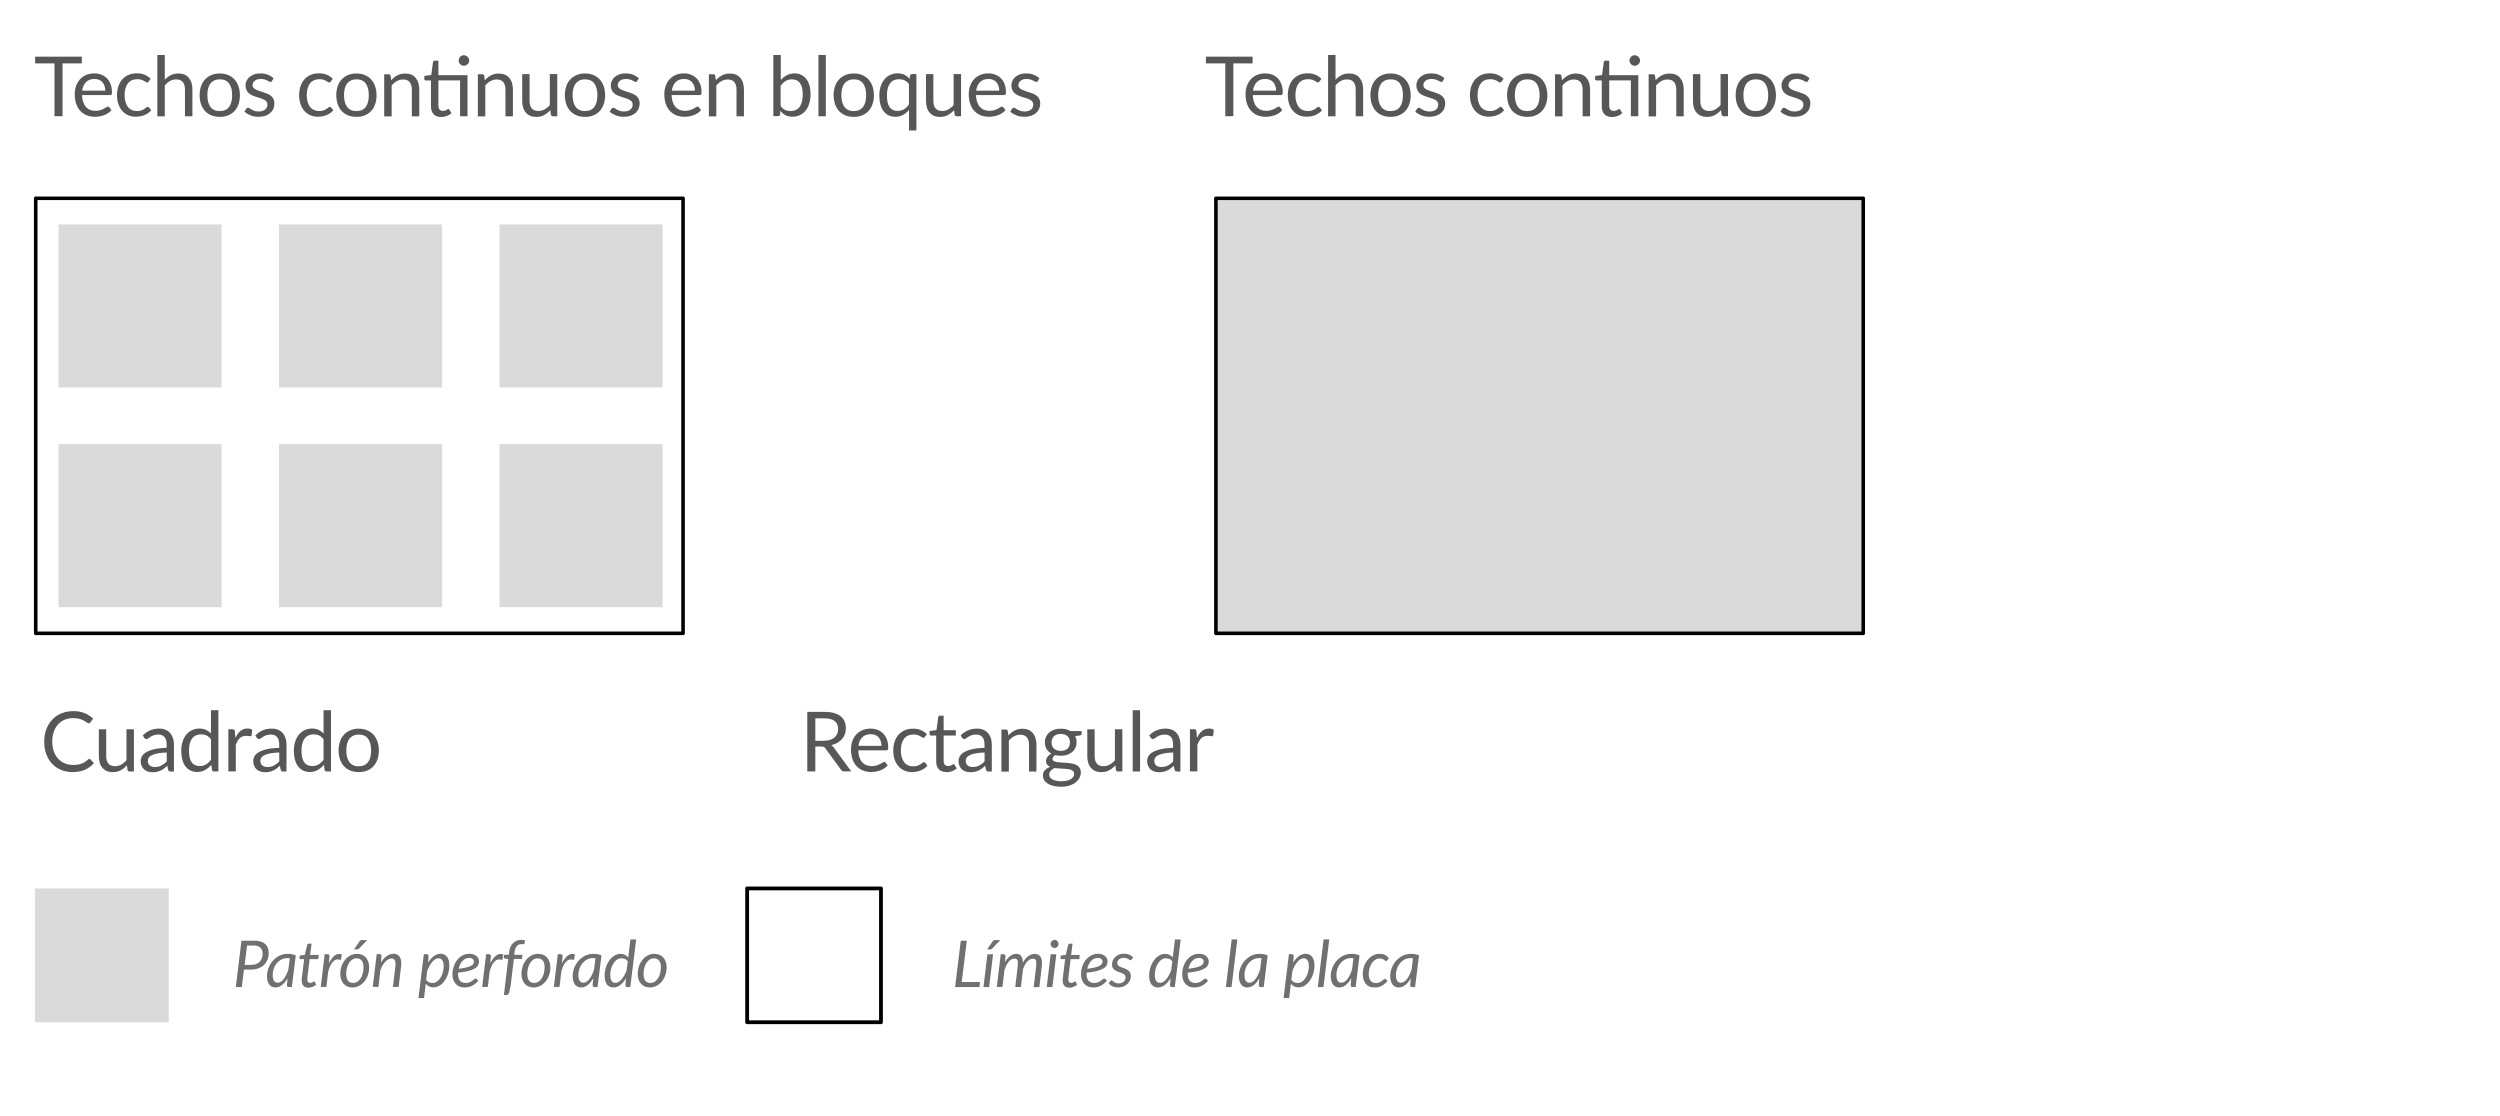 <svg xmlns="http://www.w3.org/2000/svg" xmlns:xlink="http://www.w3.org/1999/xlink" id="uuid-0e7ee21d-ddcb-4691-8a1c-a5400b591eeb" viewBox="0 0 335.88 150"><defs><style>      .cls-1 {        stroke: #d50b17;        stroke-miterlimit: 10;        stroke-width: 2px;      }      .cls-1, .cls-2, .cls-3, .cls-4 {        fill: none;      }      .cls-5 {        fill: #575756;      }      .cls-6, .cls-3, .cls-4 {        stroke: #000;        stroke-linecap: round;        stroke-linejoin: round;      }      .cls-6, .cls-7 {        fill: #dadada;      }      .cls-6, .cls-4 {        stroke-width: .48px;      }      .cls-3 {        stroke-width: .51px;      }      .cls-8 {        fill: #70706f;      }      .cls-9 {        clip-path: url(#clippath);      }    </style><clipPath id="clippath"><rect class="cls-2" x="-2011.08" y="582.51" width="2004.96" height="4157.58"></rect></clipPath></defs><g class="cls-9"><path class="cls-1" d="M-250.31,882.11h1355.83c21.6,0,39.11-17.51,39.11-39.11V-504.59c0-24.57-22.38-43.05-46.51-38.41L-257.7-254.49c-18.41,3.54-31.72,19.66-31.72,38.41V843c0,21.6,17.51,39.11,39.11,39.11Z"></path></g><g><path class="cls-8" d="M34.17,126.38c.33,0,.62.04.86.12s.44.19.6.33.28.32.35.52.12.43.12.68c0,.33-.05.63-.16.9-.11.27-.26.51-.47.71-.2.2-.46.35-.76.46s-.64.17-1.03.17h-.9l-.29,2.34h-.81l.76-6.22h1.73ZM33.77,129.63c.25,0,.46-.04.65-.11.19-.08.35-.18.47-.31.13-.13.22-.3.29-.48.07-.19.1-.39.1-.61,0-.17-.02-.32-.07-.45s-.12-.25-.22-.34c-.1-.09-.22-.17-.37-.22s-.33-.08-.53-.08h-.9l-.32,2.61h.9,0Z"></path><path class="cls-8" d="M38.62,131.45c-.1.19-.22.35-.34.5s-.25.28-.38.38c-.13.11-.28.19-.43.25s-.3.09-.46.09c-.17,0-.33-.03-.47-.1s-.26-.17-.36-.3-.18-.29-.23-.49c-.06-.19-.08-.41-.08-.66s.03-.51.1-.76.16-.48.28-.7.26-.42.43-.61c.17-.18.36-.34.56-.48s.43-.24.67-.31c.24-.07.49-.11.75-.11.19,0,.37.02.55.05s.35.08.53.16l-.53,4.26h-.4c-.1,0-.17-.03-.21-.08s-.05-.12-.05-.19l.08-.89h0ZM38.92,128.75c-.06,0-.13-.02-.19-.03h-.18c-.17,0-.34.03-.5.08-.16.06-.31.14-.46.24-.14.1-.27.22-.39.36s-.22.29-.3.46c-.08.17-.15.35-.19.54-.05.19-.07.38-.07.58,0,.7.22,1.05.67,1.05.14,0,.28-.04.42-.13.14-.09.27-.21.39-.37s.24-.34.34-.56.2-.45.28-.71l.19-1.51h0Z"></path><path class="cls-8" d="M40.53,131.78v-.19c0-.05,0-.12.02-.2,0-.08.02-.19.04-.33l.27-2.2h-.49s-.07,0-.1-.04c-.02-.03-.03-.07-.03-.13l.03-.31.68-.09.33-1.36s.04-.08.07-.11.07-.04.11-.04h.4l-.19,1.52h1.16l-.07.56h-1.16l-.26,2.16c0,.12-.03.21-.03.29,0,.07-.02.13-.02.17v.13c0,.15.03.26.1.33s.16.11.28.11c.08,0,.15,0,.2-.03.06-.02.11-.05.15-.07.04-.03.08-.05.11-.07s.05-.03.07-.03c.03,0,.05,0,.06.02,0,0,.03.03.04.06l.17.37c-.14.12-.3.22-.48.29-.18.07-.36.11-.54.11-.28,0-.5-.08-.66-.23s-.24-.38-.25-.67v-.02Z"></path><path class="cls-8" d="M44.19,129.43c.12-.25.24-.46.38-.64.13-.18.28-.32.42-.43.15-.1.3-.17.46-.19s.32,0,.48.07l-.14.74c-.38-.15-.71-.1-1,.17-.29.26-.52.73-.7,1.41l-.24,2.04h-.76l.53-4.4h.38c.18,0,.26.09.26.26l-.07.97h0Z"></path><path class="cls-8" d="M47.36,132.67c-.24,0-.46-.04-.66-.12s-.37-.2-.52-.36-.26-.35-.34-.57c-.08-.23-.12-.48-.12-.77,0-.37.06-.72.17-1.05s.28-.61.48-.86.44-.44.71-.58.57-.21.88-.21c.24,0,.46.04.66.12s.37.2.52.36c.14.16.26.35.34.57.08.23.12.48.12.77,0,.37-.06.72-.17,1.04s-.27.61-.48.86-.44.44-.71.58c-.28.14-.57.22-.89.22h0ZM47.44,132.06c.21,0,.4-.06.58-.17.17-.12.32-.27.44-.46s.22-.41.28-.67.1-.52.1-.79c0-.41-.08-.71-.24-.91s-.39-.31-.69-.31c-.21,0-.41.06-.58.17-.17.11-.32.27-.44.46s-.22.41-.28.66-.1.52-.1.79c0,.41.08.71.24.92.16.21.39.31.7.31h-.01ZM49.32,126.31l-1.06,1.12s-.08.07-.12.09c-.04.02-.08.03-.14.03h-.43l.71-1.05c.04-.07.09-.12.14-.15s.12-.05.2-.05h.7Z"></path><path class="cls-8" d="M51.18,129.32c.23-.39.5-.68.79-.88.3-.2.6-.3.91-.3.19,0,.35.04.49.11.14.07.25.18.34.32.09.14.15.32.18.52.03.21.03.44,0,.71l-.33,2.8h-.77l.33-2.8c.04-.35.02-.6-.07-.77s-.24-.25-.46-.25c-.14,0-.28.04-.42.11s-.28.18-.41.32c-.13.14-.26.31-.37.5-.11.2-.21.41-.29.65l-.25,2.23h-.77l.53-4.4h.38c.17,0,.26.09.26.26l-.07.86h0Z"></path><path class="cls-8" d="M57.48,129.4c.11-.19.23-.36.36-.52s.27-.29.41-.4.29-.19.45-.25c.15-.06.31-.09.48-.09.38,0,.67.14.88.41.21.27.31.67.31,1.19,0,.24-.02.48-.07.71-.05.24-.12.46-.21.68-.09.22-.2.42-.33.6-.13.19-.27.35-.43.49s-.33.25-.51.32-.38.12-.58.12c-.22,0-.41-.04-.59-.13-.18-.09-.33-.21-.45-.36l-.23,1.92h-.75l.72-5.89h.38c.17,0,.26.09.26.26l-.07.94h-.03ZM57.24,131.64c.11.15.24.26.4.33.15.06.31.1.47.1.15,0,.29-.03.43-.1.13-.06.25-.15.36-.26s.21-.24.3-.38c.09-.15.16-.3.22-.47s.1-.34.14-.52c.03-.18.05-.35.05-.53,0-.34-.06-.61-.19-.79-.12-.18-.3-.27-.53-.27-.14,0-.28.04-.42.13-.14.09-.28.21-.41.36s-.25.34-.37.55c-.11.21-.21.44-.3.69l-.14,1.15h-.01Z"></path><path class="cls-8" d="M64.25,131.8c-.15.15-.29.28-.43.39s-.29.2-.43.27c-.15.07-.3.12-.46.16-.16.03-.33.05-.52.05-.25,0-.48-.04-.68-.13-.2-.08-.37-.2-.51-.36s-.25-.34-.32-.56c-.08-.22-.11-.47-.11-.74,0-.23.02-.45.07-.68.05-.22.12-.44.21-.64s.2-.39.33-.56.28-.32.45-.45c.17-.13.36-.23.56-.3s.42-.11.66-.11.42.03.58.1c.16.06.3.14.4.24s.18.21.23.33.08.23.08.34c0,.19-.04.37-.12.53s-.22.31-.43.43-.5.24-.86.34c-.36.1-.83.17-1.41.23v.18c0,.39.08.68.25.89s.43.31.77.31c.14,0,.26,0,.37-.04s.21-.06.29-.11.16-.09.23-.14.12-.1.18-.14c.05-.04.1-.08.15-.11s.09-.04.14-.04.1.02.15.07l.19.24h-.01ZM63.03,128.7c-.18,0-.35.04-.5.11-.15.08-.29.18-.41.31s-.22.29-.3.46c-.08.18-.15.37-.2.58.45-.06.8-.12,1.07-.19s.48-.15.62-.23.24-.17.29-.27.07-.2.07-.3c0-.05,0-.11-.03-.16-.02-.06-.06-.11-.11-.15-.05-.05-.12-.08-.2-.12s-.18-.05-.3-.05h0Z"></path><path class="cls-8" d="M65.88,129.43c.12-.25.24-.46.38-.64.13-.18.28-.32.42-.43.15-.1.3-.17.46-.19.16-.02.32,0,.48.07l-.14.74c-.38-.15-.71-.1-1,.17-.29.26-.52.73-.7,1.41l-.24,2.04h-.76l.53-4.4h.38c.18,0,.26.09.26.26l-.07.97h0Z"></path><path class="cls-8" d="M69.04,128.85l-.44,3.61-.2.9c-.03.1-.08.18-.14.24-.06.06-.15.08-.26.08h-.3l.58-4.83-.43-.06c-.05,0-.09-.04-.12-.07-.03-.03-.04-.07-.04-.13l.04-.31h.63l.05-.43c.03-.25.09-.48.19-.67.09-.2.21-.36.36-.5.14-.13.31-.24.49-.31s.38-.1.6-.1c.18,0,.34.03.49.09l-.07.4c-.01.06-.05.09-.12.09h-.25c-.12,0-.24.02-.35.05s-.2.09-.28.18-.15.19-.21.32-.1.29-.12.48l-.05.4h1.1l-.07.56h-1.08Z"></path><path class="cls-8" d="M71.7,132.67c-.24,0-.46-.04-.66-.12-.2-.08-.37-.2-.52-.36s-.26-.35-.34-.57c-.08-.23-.12-.48-.12-.77,0-.37.06-.72.17-1.05s.28-.61.48-.86.44-.44.71-.58.57-.21.88-.21c.24,0,.46.04.66.12s.37.2.52.36c.14.16.26.35.34.57.08.23.12.48.12.77,0,.37-.06.72-.17,1.04s-.27.61-.48.86-.44.44-.71.58c-.28.14-.57.22-.89.22h.01ZM71.77,132.06c.21,0,.4-.06.58-.17.17-.12.32-.27.44-.46s.22-.41.28-.67.1-.52.1-.79c0-.41-.08-.71-.24-.91-.16-.2-.39-.31-.69-.31-.21,0-.41.06-.58.17s-.32.27-.44.46-.22.41-.28.66-.1.52-.1.79c0,.41.08.71.24.92.16.21.39.31.7.31h0Z"></path><path class="cls-8" d="M75.51,129.43c.12-.25.24-.46.38-.64.13-.18.28-.32.42-.43.15-.1.3-.17.46-.19.16-.02.32,0,.48.07l-.14.74c-.38-.15-.71-.1-1,.17-.29.26-.52.73-.7,1.41l-.24,2.04h-.76l.53-4.4h.38c.18,0,.26.09.26.26l-.07.97h0Z"></path><path class="cls-8" d="M79.69,131.45c-.1.19-.22.35-.34.5s-.25.28-.38.38c-.13.11-.28.19-.43.25s-.3.09-.46.09c-.17,0-.33-.03-.47-.1s-.26-.17-.36-.3-.18-.29-.23-.49c-.06-.19-.08-.41-.08-.66s.03-.51.1-.76.16-.48.28-.7c.12-.22.26-.42.43-.61.17-.18.36-.34.56-.48s.43-.24.67-.31c.24-.07.49-.11.75-.11.19,0,.37.02.55.05s.35.08.53.16l-.53,4.26h-.4c-.1,0-.17-.03-.21-.08s-.05-.12-.05-.19l.08-.89h0ZM79.99,128.75c-.06,0-.13-.02-.19-.03h-.18c-.17,0-.34.03-.5.08-.16.06-.31.14-.46.24-.14.1-.27.22-.39.36s-.22.29-.3.46c-.08.17-.15.35-.19.54-.05.19-.07.38-.07.58,0,.7.22,1.05.67,1.05.14,0,.28-.04.42-.13.14-.09.27-.21.39-.37s.24-.34.34-.56.2-.45.28-.71l.19-1.51h0Z"></path><path class="cls-8" d="M85.47,126.21l-.79,6.4h-.4c-.1,0-.17-.03-.2-.08s-.05-.12-.05-.19l.08-.93c-.11.19-.23.36-.36.52-.13.15-.27.29-.41.4-.14.11-.29.19-.45.25-.15.06-.31.09-.47.09-.38,0-.67-.14-.88-.41s-.31-.67-.31-1.19c0-.24.02-.47.07-.71s.12-.46.21-.68c.09-.22.2-.42.33-.61.13-.19.27-.35.43-.48.16-.14.33-.24.51-.32s.38-.12.58-.12c.22,0,.41.04.59.13.18.09.33.21.45.36l.3-2.42h.77ZM84.35,129.17c-.11-.16-.24-.27-.4-.33s-.31-.09-.47-.09c-.23,0-.43.07-.62.2-.18.14-.34.31-.47.53-.13.22-.23.46-.3.72-.07.27-.1.53-.1.79,0,.34.06.61.18.79s.3.27.53.27c.14,0,.28-.04.42-.13.14-.09.28-.21.41-.36.13-.15.25-.34.37-.55.11-.21.21-.44.3-.69l.14-1.14h.01Z"></path><path class="cls-8" d="M87.32,132.67c-.24,0-.46-.04-.66-.12-.2-.08-.37-.2-.52-.36s-.26-.35-.34-.57c-.08-.23-.12-.48-.12-.77,0-.37.06-.72.17-1.05s.28-.61.48-.86.44-.44.71-.58.57-.21.88-.21c.24,0,.46.04.66.12s.37.2.52.36c.14.16.26.35.34.57.08.23.12.48.12.77,0,.37-.06.72-.17,1.04s-.27.61-.48.86-.44.44-.71.58c-.28.14-.57.22-.89.22h.01ZM87.39,132.06c.21,0,.4-.06.58-.17.17-.12.32-.27.44-.46s.22-.41.28-.67.1-.52.1-.79c0-.41-.08-.71-.24-.91-.16-.2-.39-.31-.69-.31-.21,0-.41.06-.58.17s-.32.27-.44.46-.22.41-.28.66-.1.52-.1.79c0,.41.08.71.24.92.16.21.39.31.7.31h0Z"></path></g><g><path class="cls-8" d="M131.67,131.92l-.08.69h-3.27l.76-6.22h.81l-.68,5.54h2.46Z"></path><path class="cls-8" d="M133.42,128.21l-.53,4.4h-.76l.53-4.4h.76ZM134.38,126.31l-1.06,1.12s-.08.07-.12.09-.08.03-.14.03h-.43l.71-1.05c.04-.07.09-.12.14-.15s.12-.05.2-.05h.7,0Z"></path><path class="cls-8" d="M133.92,132.61l.53-4.4h.38c.18,0,.26.09.26.26l-.06.78c.22-.36.46-.64.71-.82.26-.19.53-.28.81-.28.3,0,.52.1.66.31s.21.5.21.88c.22-.4.46-.7.74-.89.27-.19.56-.29.87-.29.38,0,.64.15.8.43.16.29.2.7.14,1.23l-.33,2.8h-.76l.33-2.8c.04-.34.03-.6-.03-.77s-.2-.25-.42-.25c-.12,0-.25.03-.37.09s-.24.15-.36.27c-.12.12-.22.27-.32.45s-.19.38-.27.61h0l-.28,2.39h-.76l.33-2.8c.04-.34.04-.6-.02-.77s-.19-.25-.41-.25c-.14,0-.27.04-.4.1-.13.07-.25.17-.36.3s-.22.29-.32.48-.19.4-.27.64l-.27,2.29h-.76Z"></path><path class="cls-8" d="M141.92,128.21l-.53,4.4h-.76l.53-4.4h.76ZM142.22,126.83c0,.08-.02.15-.05.21-.03.07-.07.12-.12.17-.05.05-.11.09-.17.12-.07.03-.13.04-.2.04s-.13-.01-.2-.04c-.06-.03-.12-.07-.17-.12s-.09-.11-.12-.17-.04-.14-.04-.21,0-.15.04-.21c.03-.07.07-.13.12-.18.05-.05.11-.09.17-.12.06-.03.13-.05.2-.05s.14.01.2.04c.07.03.12.07.17.12s.09.11.12.18.05.14.05.22Z"></path><path class="cls-8" d="M142.77,131.78v-.19c0-.05,0-.12.02-.2,0-.08.02-.19.04-.33l.27-2.2h-.49s-.07,0-.1-.04c-.02-.03-.03-.07-.03-.13l.03-.31.68-.09.33-1.36s.04-.08.07-.11c.03-.03.07-.04.11-.04h.4l-.19,1.52h1.16l-.07.56h-1.16l-.26,2.16c0,.12-.03.21-.03.29,0,.07-.02.13-.02.17v.13c0,.15.03.26.1.33s.16.11.28.11c.08,0,.15,0,.2-.03.06-.02.11-.05.15-.07.04-.03.08-.05.11-.07s.05-.03.07-.03c.03,0,.05,0,.06.02,0,0,.03.03.04.06l.17.37c-.14.12-.3.22-.48.29-.18.07-.36.11-.54.11-.28,0-.5-.08-.66-.23s-.24-.38-.25-.67v-.02Z"></path><path class="cls-8" d="M148.7,131.8c-.15.15-.29.28-.43.39s-.29.2-.43.27c-.15.07-.3.12-.46.16-.16.03-.33.05-.52.05-.25,0-.48-.04-.68-.13-.2-.08-.37-.2-.51-.36s-.25-.34-.32-.56c-.08-.22-.11-.47-.11-.74,0-.23.02-.45.07-.68.05-.22.12-.44.21-.64.09-.2.2-.39.33-.56s.28-.32.45-.45c.17-.13.36-.23.56-.3s.42-.11.66-.11.42.03.58.1c.16.06.3.14.4.24.1.1.18.21.23.33s.08.23.08.34c0,.19-.04.37-.12.53s-.22.31-.43.43-.5.24-.86.34c-.36.1-.83.17-1.41.23v.18c0,.39.08.68.25.89s.43.31.77.31c.14,0,.26,0,.37-.04s.21-.06.29-.11.16-.09.23-.14.12-.1.18-.14c.05-.04.1-.08.15-.11s.09-.04.14-.04.1.02.15.07l.19.24h0ZM147.48,128.7c-.18,0-.35.04-.5.11-.15.08-.29.18-.41.31-.12.13-.22.29-.3.46-.08.18-.15.37-.2.58.45-.06.8-.12,1.07-.19s.48-.15.62-.23.24-.17.29-.27c.05-.1.07-.2.07-.3,0-.05,0-.11-.03-.16-.02-.06-.06-.11-.11-.15-.05-.05-.12-.08-.2-.12s-.18-.05-.3-.05h0Z"></path><path class="cls-8" d="M152.06,128.91s-.05.06-.07.08-.05.02-.09.02-.08-.02-.13-.05-.11-.07-.17-.11c-.07-.04-.15-.08-.25-.11s-.22-.05-.36-.05c-.13,0-.25.02-.36.05s-.2.09-.28.15-.14.14-.18.22-.06.18-.06.27c0,.14.04.24.13.33.09.08.2.15.34.21.14.06.28.12.44.17.16.06.3.12.44.21.14.08.25.19.34.32s.13.3.13.51-.04.4-.12.58c-.08.19-.19.35-.34.49s-.33.25-.54.34c-.21.08-.45.13-.71.13-.28,0-.53-.05-.74-.15-.22-.1-.39-.23-.53-.38l.19-.3s.05-.07.08-.09c.03-.02.07-.03.12-.03s.09.02.14.06.1.09.17.14.16.1.26.14.24.06.4.06c.14,0,.27-.02.38-.07.11-.04.21-.1.29-.17.08-.07.14-.16.18-.25s.06-.2.06-.31c0-.15-.04-.27-.13-.35-.09-.09-.2-.16-.34-.22s-.28-.11-.44-.16-.3-.12-.44-.2-.25-.18-.34-.31-.13-.3-.13-.51c0-.19.04-.36.11-.54.07-.17.18-.33.32-.46.14-.13.31-.24.51-.32s.42-.12.67-.12.5.04.7.13.37.21.52.36l-.2.28h.03Z"></path><path class="cls-8" d="M158.63,126.21l-.79,6.4h-.4c-.1,0-.17-.03-.2-.08s-.05-.12-.05-.19l.08-.93c-.11.19-.23.36-.36.52-.13.15-.27.29-.41.4s-.29.19-.45.25c-.15.06-.31.09-.47.09-.38,0-.67-.14-.88-.41s-.31-.67-.31-1.19c0-.24.02-.47.07-.71s.12-.46.21-.68c.09-.22.2-.42.33-.61s.27-.35.43-.48c.16-.14.33-.24.51-.32s.38-.12.58-.12c.22,0,.41.04.59.13.18.09.33.21.45.36l.3-2.42h.77ZM157.51,129.17c-.11-.16-.24-.27-.4-.33-.16-.06-.31-.09-.47-.09-.23,0-.43.07-.62.2-.18.14-.34.31-.47.53s-.23.46-.3.72c-.07.27-.1.53-.1.79,0,.34.06.61.18.79s.3.27.53.27c.14,0,.28-.04.42-.13.14-.09.28-.21.41-.36s.25-.34.37-.55c.11-.21.21-.44.3-.69l.14-1.14h.01Z"></path><path class="cls-8" d="M162.29,131.8c-.15.15-.29.28-.43.39s-.29.2-.43.27c-.15.07-.3.12-.46.16-.16.03-.33.05-.52.05-.25,0-.48-.04-.68-.13-.2-.08-.37-.2-.51-.36s-.25-.34-.32-.56c-.08-.22-.11-.47-.11-.74,0-.23.02-.45.07-.68.05-.22.12-.44.21-.64.09-.2.2-.39.33-.56s.28-.32.45-.45c.17-.13.36-.23.56-.3s.42-.11.66-.11.42.03.58.1c.16.06.3.14.4.24.1.1.18.21.23.33s.08.23.08.34c0,.19-.04.37-.12.53s-.22.31-.43.43-.5.24-.86.34c-.36.1-.83.17-1.41.23v.18c0,.39.08.68.25.89s.43.31.77.31c.14,0,.26,0,.37-.04s.21-.06.29-.11.16-.09.23-.14.12-.1.18-.14c.05-.04.1-.08.15-.11s.09-.04.14-.04.1.02.15.07l.19.24h0ZM161.07,128.7c-.18,0-.35.04-.5.11-.15.08-.29.18-.41.31-.12.13-.22.29-.3.46-.08.18-.15.37-.2.58.45-.06.8-.12,1.07-.19s.48-.15.62-.23.24-.17.29-.27c.05-.1.07-.2.07-.3,0-.05,0-.11-.03-.16-.02-.06-.06-.11-.11-.15-.05-.05-.12-.08-.2-.12s-.18-.05-.3-.05h0Z"></path><path class="cls-8" d="M164.7,132.61l.78-6.4h.76l-.78,6.4h-.76Z"></path><path class="cls-8" d="M169.19,131.45c-.1.19-.22.35-.34.5s-.25.28-.38.38c-.13.11-.28.19-.43.25s-.3.09-.46.09c-.17,0-.33-.03-.47-.1s-.26-.17-.36-.3-.18-.29-.23-.49c-.06-.19-.08-.41-.08-.66s.03-.51.1-.76.16-.48.28-.7.26-.42.43-.61c.17-.18.36-.34.56-.48s.43-.24.67-.31c.24-.07.49-.11.75-.11.19,0,.37.02.55.05.18.03.35.08.53.16l-.53,4.26h-.4c-.1,0-.17-.03-.21-.08-.04-.05-.05-.12-.05-.19l.08-.89h0ZM169.48,128.75c-.06,0-.13-.02-.19-.03h-.18c-.17,0-.34.03-.5.08-.16.06-.31.14-.46.24-.14.1-.27.22-.39.36s-.22.29-.3.46c-.08.17-.15.35-.19.54-.05.19-.07.38-.07.58,0,.7.22,1.05.67,1.05.14,0,.28-.04.42-.13.14-.09.27-.21.39-.37s.24-.34.34-.56c.1-.22.2-.45.28-.71l.19-1.51h0Z"></path><path class="cls-8" d="M173.71,129.4c.11-.19.23-.36.36-.52s.27-.29.41-.4.29-.19.45-.25c.15-.06.31-.09.48-.09.38,0,.67.14.88.41s.31.67.31,1.19c0,.24-.02.48-.07.71-.05.24-.12.46-.21.68-.09.22-.2.42-.33.6-.13.19-.27.35-.43.49-.16.14-.33.25-.51.32s-.38.12-.58.12c-.22,0-.41-.04-.59-.13-.18-.09-.33-.21-.45-.36l-.23,1.92h-.75l.72-5.89h.38c.17,0,.26.09.26.26l-.07.94h-.03ZM173.48,131.64c.11.15.24.26.4.33.15.06.31.1.47.1.15,0,.29-.03.43-.1.13-.06.25-.15.36-.26s.21-.24.3-.38c.09-.15.16-.3.22-.47s.1-.34.14-.52c.03-.18.05-.35.05-.53,0-.34-.06-.61-.19-.79-.12-.18-.3-.27-.53-.27-.14,0-.28.04-.42.13-.14.09-.28.21-.41.36s-.25.34-.37.55c-.11.21-.21.44-.3.69l-.14,1.15h0Z"></path><path class="cls-8" d="M177.05,132.61l.78-6.4h.76l-.78,6.4h-.76Z"></path><path class="cls-8" d="M181.54,131.45c-.1.19-.22.35-.34.5s-.25.28-.38.38c-.13.11-.28.19-.43.25s-.3.09-.46.09c-.17,0-.33-.03-.47-.1s-.26-.17-.36-.3-.18-.29-.23-.49c-.06-.19-.08-.41-.08-.66s.03-.51.1-.76.16-.48.28-.7.26-.42.43-.61c.17-.18.36-.34.56-.48s.43-.24.67-.31c.24-.07.49-.11.75-.11.19,0,.37.02.55.05.18.03.35.08.53.16l-.53,4.26h-.4c-.1,0-.17-.03-.21-.08-.04-.05-.05-.12-.05-.19l.08-.89h0ZM181.83,128.75c-.06,0-.13-.02-.19-.03h-.18c-.17,0-.34.03-.5.08-.16.06-.31.14-.46.24-.14.1-.27.22-.39.36s-.22.29-.3.46c-.08.17-.15.35-.19.54-.05.19-.07.38-.07.58,0,.7.22,1.05.67,1.05.14,0,.28-.04.42-.13.14-.09.27-.21.39-.37s.24-.34.34-.56c.1-.22.2-.45.28-.71l.19-1.51h0Z"></path><path class="cls-8" d="M185.96,132.23c-.14.11-.27.2-.41.26-.14.07-.28.11-.42.14-.15.03-.3.04-.47.04-.25,0-.48-.04-.68-.13-.2-.09-.36-.21-.49-.37-.13-.16-.23-.35-.3-.57s-.1-.47-.1-.73c0-.36.06-.7.17-1.02.11-.33.27-.62.47-.87s.44-.45.71-.6c.28-.15.58-.23.91-.23.29,0,.54.05.73.15.2.1.37.25.52.45l-.24.29s-.04.04-.07.06-.05.02-.08.02c-.04,0-.08-.02-.12-.05s-.09-.08-.15-.12-.14-.09-.24-.12-.21-.05-.36-.05c-.2,0-.39.05-.56.16-.18.11-.33.26-.46.45s-.24.41-.31.67c-.08.26-.12.53-.12.83,0,.18.02.34.06.49.04.15.1.27.18.37.08.1.18.18.3.24.12.06.25.08.41.08.19,0,.36-.03.49-.09s.24-.12.33-.19.17-.13.23-.19.12-.09.18-.09c.05,0,.1.02.15.07l.19.23c-.15.17-.29.3-.43.41h-.02Z"></path><path class="cls-8" d="M189.53,131.45c-.1.19-.22.35-.34.5s-.25.28-.38.38c-.13.11-.28.19-.43.25s-.3.09-.46.09c-.17,0-.33-.03-.47-.1s-.26-.17-.36-.3-.18-.29-.23-.49c-.06-.19-.08-.41-.08-.66s.03-.51.1-.76.16-.48.28-.7.26-.42.43-.61c.17-.18.36-.34.56-.48s.43-.24.67-.31c.24-.07.49-.11.75-.11.19,0,.37.02.55.05.18.03.35.08.53.16l-.53,4.26h-.4c-.1,0-.17-.03-.21-.08-.04-.05-.05-.12-.05-.19l.08-.89h0ZM189.83,128.75c-.06,0-.13-.02-.19-.03h-.18c-.17,0-.34.03-.5.08-.16.06-.31.14-.46.24-.14.1-.27.22-.39.36s-.22.29-.3.46c-.08.17-.15.35-.19.54-.05.19-.07.38-.07.58,0,.7.22,1.05.67,1.05.14,0,.28-.04.42-.13.14-.09.27-.21.39-.37s.24-.34.34-.56c.1-.22.2-.45.28-.71l.19-1.51h0Z"></path></g><rect class="cls-7" x="4.7" y="119.36" width="17.98" height="17.98"></rect><rect class="cls-3" x="100.38" y="119.36" width="17.98" height="17.98"></rect><polyline class="cls-4" points="89.44 85.09 91.77 85.09 4.8 85.09 4.8 26.64 91.77 26.64 91.77 85.09"></polyline><rect class="cls-7" x="67.11" y="30.15" width="21.91" height="21.91"></rect><rect class="cls-7" x="67.11" y="59.67" width="21.91" height="21.91"></rect><rect class="cls-7" x="37.49" y="30.15" width="21.91" height="21.91"></rect><rect class="cls-7" x="37.49" y="59.67" width="21.91" height="21.91"></rect><rect class="cls-7" x="7.86" y="30.15" width="21.91" height="21.91"></rect><rect class="cls-7" x="7.86" y="59.67" width="21.91" height="21.91"></rect><polyline class="cls-6" points="247.99 85.09 250.33 85.09 163.36 85.09 163.36 26.64 250.33 26.64 250.33 85.09"></polyline><path class="cls-5" d="M10.99,8.52h-2.59v7.09h-1.08v-7.09h-2.6v-.91h6.27v.91ZM14.95,14.82c-.12.15-.27.28-.44.39-.17.11-.35.2-.55.27-.2.07-.4.12-.61.16s-.42.05-.62.05c-.39,0-.75-.07-1.08-.2s-.61-.33-.85-.58c-.24-.25-.43-.57-.56-.95s-.2-.81-.2-1.3c0-.39.06-.76.18-1.11.12-.34.3-.64.52-.89.23-.25.5-.45.83-.59s.7-.21,1.11-.21c.34,0,.65.06.94.17s.54.28.75.49.38.48.49.79c.12.31.18.67.18,1.07,0,.16-.02.26-.05.31s-.1.08-.19.08h-3.78c.01.36.06.67.15.93.09.26.21.48.37.66s.34.31.56.4c.22.09.46.13.73.13.25,0,.46-.03.64-.09s.34-.12.47-.19.24-.13.33-.19c.09-.06.16-.09.23-.09.08,0,.15.03.19.09l.28.36-.02.04ZM14.14,12.17c0-.23-.03-.44-.1-.63-.07-.19-.16-.36-.28-.5s-.28-.25-.46-.32c-.18-.08-.38-.11-.61-.11-.48,0-.85.14-1.13.42s-.45.66-.52,1.15h3.1ZM19.97,10.96s-.06.07-.09.09-.07.03-.12.03c-.06,0-.12-.02-.18-.07-.07-.05-.15-.1-.25-.15-.1-.06-.22-.11-.36-.15-.14-.05-.32-.07-.53-.07-.28,0-.52.05-.74.15-.21.1-.39.24-.53.43-.14.19-.25.41-.32.68-.07.26-.11.56-.11.89s.04.65.12.91c.08.27.19.49.33.67s.32.32.52.41.43.14.68.14.44-.03.6-.09.29-.12.39-.19c.1-.07.19-.13.26-.19.07-.06.14-.09.2-.09.08,0,.15.03.19.09l.28.36c-.12.15-.26.28-.42.39-.16.11-.32.2-.51.27-.18.07-.37.13-.57.16-.2.03-.4.05-.6.05-.35,0-.68-.07-.99-.2-.3-.13-.57-.32-.79-.57-.22-.25-.4-.55-.52-.91-.13-.36-.19-.77-.19-1.23,0-.42.06-.81.18-1.17s.29-.67.51-.92c.23-.26.5-.46.83-.61s.71-.22,1.14-.22c.4,0,.75.06,1.05.19.3.13.57.31.81.54l-.26.36v.02ZM22.14,10.71c.24-.26.51-.46.8-.61.29-.15.63-.23,1.02-.23.31,0,.58.05.82.15.24.1.43.25.59.44s.28.41.36.68c.08.26.12.56.12.88v3.6h-1v-3.6c0-.43-.1-.76-.29-1-.2-.24-.49-.35-.89-.35-.29,0-.57.07-.82.21-.26.14-.49.33-.71.58v4.17h-1V7.39h1s0,3.32,0,3.32ZM29.53,9.87c.41,0,.79.07,1.12.21s.61.33.85.59c.23.25.41.56.54.92.12.36.19.76.19,1.2s-.06.85-.19,1.21c-.12.36-.3.66-.54.92-.23.25-.52.45-.85.58-.33.14-.7.2-1.12.2s-.79-.07-1.13-.2c-.33-.14-.62-.33-.85-.58s-.41-.56-.54-.92c-.12-.36-.19-.76-.19-1.21s.06-.84.19-1.2c.12-.36.3-.67.54-.92.23-.25.52-.45.85-.59s.71-.21,1.13-.21ZM29.53,14.92c.56,0,.98-.19,1.25-.56.28-.37.41-.9.41-1.57s-.14-1.2-.41-1.57c-.28-.38-.69-.56-1.25-.56-.28,0-.53.05-.74.15-.21.1-.39.24-.52.42-.14.18-.24.41-.31.67-.07.27-.1.57-.1.9,0,.67.14,1.19.42,1.57.28.37.7.56,1.26.56h-.01ZM36.55,10.89c-.04.08-.11.12-.21.12-.06,0-.12-.02-.19-.06s-.16-.09-.26-.14-.22-.1-.37-.14c-.14-.04-.31-.06-.5-.06-.17,0-.32.02-.45.06s-.25.1-.34.18c-.09.07-.17.16-.22.26-.05.1-.08.21-.08.32,0,.15.04.27.13.36.08.1.19.18.33.25.14.07.29.13.47.19.17.05.35.11.54.17.18.06.36.13.54.2.17.07.33.17.47.28s.25.25.33.41.13.36.13.58c0,.26-.05.5-.14.72s-.23.41-.41.58c-.18.16-.41.29-.67.38s-.57.14-.92.14c-.39,0-.75-.06-1.07-.19-.32-.13-.59-.29-.82-.49l.23-.38s.07-.09.11-.11c.04-.03.09-.04.16-.04s.14.03.21.08.16.11.27.17.24.12.39.17c.15.05.34.08.57.08.19,0,.36-.03.51-.08.15-.05.27-.12.36-.2.1-.09.17-.18.21-.3.05-.11.07-.23.07-.36,0-.16-.04-.29-.13-.39-.08-.1-.19-.19-.33-.26-.14-.07-.3-.14-.47-.19-.18-.05-.36-.11-.54-.17s-.36-.13-.54-.2c-.18-.08-.33-.17-.47-.29s-.25-.26-.33-.43-.13-.38-.13-.62c0-.22.04-.42.13-.62s.22-.37.39-.52.38-.27.63-.36c.25-.09.53-.13.85-.13.37,0,.71.06,1,.18.3.12.55.28.77.48l-.22.36h0ZM44.44,10.96s-.06.07-.09.09-.07.03-.12.03c-.06,0-.12-.02-.18-.07-.07-.05-.15-.1-.25-.15-.1-.06-.22-.11-.36-.15-.14-.05-.32-.07-.53-.07-.28,0-.52.05-.74.15-.21.1-.39.24-.53.43-.14.19-.25.41-.32.68-.07.26-.11.56-.11.89s.04.65.12.91c.08.27.19.49.33.67.14.18.32.32.52.41s.43.14.68.14.44-.03.6-.09.29-.12.39-.19.19-.13.26-.19c.07-.06.14-.09.2-.09.08,0,.15.03.19.09l.28.36c-.12.15-.26.28-.42.39-.16.11-.32.2-.51.27-.18.07-.37.13-.57.16s-.4.05-.6.05c-.35,0-.68-.07-.99-.2-.3-.13-.57-.32-.79-.57s-.4-.55-.52-.91c-.13-.36-.19-.77-.19-1.23,0-.42.06-.81.18-1.17s.29-.67.51-.92c.23-.26.5-.46.83-.61s.71-.22,1.14-.22c.4,0,.75.06,1.05.19.3.13.57.31.81.54l-.26.36v.02ZM47.89,9.87c.41,0,.79.07,1.12.21.33.14.61.33.85.59.23.25.41.56.54.92.12.36.19.76.19,1.2s-.06.85-.19,1.21c-.12.36-.3.66-.54.92-.23.25-.52.45-.85.58-.33.14-.7.2-1.12.2s-.79-.07-1.13-.2c-.33-.14-.62-.33-.85-.58s-.41-.56-.54-.92c-.12-.36-.19-.76-.19-1.21s.06-.84.19-1.2c.12-.36.3-.67.54-.92.23-.25.52-.45.85-.59.33-.14.71-.21,1.13-.21ZM47.89,14.92c.56,0,.98-.19,1.25-.56.28-.37.41-.9.41-1.57s-.14-1.2-.41-1.57c-.28-.38-.69-.56-1.25-.56-.28,0-.53.05-.74.15-.21.1-.39.24-.52.42-.14.18-.24.41-.31.67-.07.27-.1.57-.1.9,0,.67.14,1.19.42,1.57.28.37.7.56,1.26.56h0ZM52.56,10.78c.12-.14.25-.26.39-.37s.28-.21.44-.29c.15-.08.32-.14.49-.18.17-.04.36-.06.56-.06.31,0,.58.05.82.15.24.1.43.25.59.44s.28.41.36.68c.08.26.12.56.12.88v3.6h-1v-3.6c0-.43-.1-.76-.29-1-.2-.24-.49-.35-.89-.35-.29,0-.57.07-.82.21-.26.14-.49.33-.71.58v4.17h-1v-5.66h.6c.14,0,.23.07.26.21l.08.61v-.02ZM62.8,15.62h-.99v-4.82h-2.91v3.4c0,.24.06.42.17.53.12.12.26.17.45.17.1,0,.19-.01.27-.04s.14-.06.2-.09.1-.06.14-.09.07-.04.1-.04c.05,0,.1.03.14.09l.29.47c-.17.16-.38.29-.62.38-.24.09-.49.14-.75.14-.45,0-.79-.12-1.03-.37-.24-.25-.36-.61-.36-1.08v-3.46h-.68c-.06,0-.11-.02-.15-.05-.04-.04-.06-.09-.06-.16v-.4l.93-.12.23-1.74c0-.06.04-.1.08-.14s.09-.05.15-.05h.5v1.95h3.91v5.55-.03ZM63.04,8.14c0,.1-.02.19-.06.27s-.09.16-.16.22-.14.11-.23.15-.18.06-.27.06-.19-.02-.27-.06-.16-.09-.22-.15c-.06-.06-.11-.14-.15-.22s-.06-.17-.06-.27.02-.19.06-.28.09-.16.15-.23.14-.12.22-.15c.08-.04.17-.06.27-.06s.19.02.27.06c.09.04.16.09.23.15.07.07.12.14.16.23s.06.18.06.28ZM65.14,10.78c.12-.14.25-.26.39-.37s.28-.21.44-.29c.15-.08.32-.14.49-.18s.36-.06.56-.06c.31,0,.58.05.82.15.24.1.43.25.59.44.16.19.28.41.36.68.08.26.12.56.12.88v3.6h-1v-3.6c0-.43-.1-.76-.29-1-.2-.24-.49-.35-.89-.35-.29,0-.57.07-.82.21-.26.14-.49.33-.71.58v4.17h-1v-5.66h.6c.14,0,.23.07.26.21l.08.61v-.02ZM74.87,9.96v5.66h-.59c-.14,0-.23-.07-.27-.21l-.08-.61c-.25.27-.52.49-.83.66-.31.17-.66.25-1.05.25-.31,0-.58-.05-.82-.15-.24-.1-.43-.25-.59-.43-.16-.19-.28-.41-.36-.68-.08-.26-.12-.56-.12-.88v-3.61h.99v3.61c0,.43.1.76.29.99.2.23.49.35.9.35.29,0,.57-.07.82-.21s.49-.33.71-.58v-4.17h1ZM78.6,9.87c.41,0,.79.07,1.12.21s.61.33.85.59c.23.25.41.56.54.92.12.36.19.76.19,1.2s-.06.85-.19,1.21c-.12.36-.3.66-.54.92-.23.25-.52.45-.85.58-.33.14-.7.2-1.12.2s-.79-.07-1.13-.2c-.33-.14-.62-.33-.85-.58-.23-.25-.41-.56-.54-.92-.12-.36-.19-.76-.19-1.21s.06-.84.19-1.2c.12-.36.3-.67.54-.92.23-.25.52-.45.85-.59s.71-.21,1.13-.21ZM78.6,14.92c.56,0,.98-.19,1.25-.56.28-.37.41-.9.41-1.57s-.14-1.2-.41-1.57c-.28-.38-.69-.56-1.25-.56-.28,0-.53.05-.74.15-.21.1-.39.24-.52.42-.14.18-.24.41-.31.67-.07.27-.1.57-.1.9,0,.67.14,1.19.42,1.57.28.37.7.56,1.26.56h-.01ZM85.62,10.89c-.04.08-.11.12-.21.12-.06,0-.12-.02-.19-.06s-.16-.09-.26-.14-.22-.1-.37-.14c-.14-.04-.31-.06-.5-.06-.17,0-.32.02-.45.06s-.25.1-.34.18c-.09.07-.17.16-.22.26s-.08.21-.08.32c0,.15.04.27.13.36.08.1.19.18.33.25s.29.13.47.19c.17.05.35.11.54.17.18.06.36.13.54.2.17.07.33.17.47.28s.25.25.33.41.13.36.13.58c0,.26-.05.5-.14.72s-.23.41-.41.58c-.18.16-.41.29-.67.38-.26.09-.57.14-.92.14-.39,0-.75-.06-1.07-.19-.32-.13-.59-.29-.82-.49l.23-.38s.07-.09.11-.11c.04-.03.09-.04.16-.04s.14.03.21.08.16.11.27.17c.11.06.24.12.39.17s.34.08.57.08c.19,0,.36-.03.51-.08s.27-.12.36-.2c.1-.09.17-.18.21-.3.05-.11.07-.23.07-.36,0-.16-.04-.29-.13-.39-.08-.1-.19-.19-.33-.26-.14-.07-.3-.14-.47-.19-.18-.05-.36-.11-.54-.17s-.36-.13-.54-.2c-.18-.08-.33-.17-.47-.29s-.25-.26-.33-.43-.13-.38-.13-.62c0-.22.04-.42.13-.62s.22-.37.39-.52.38-.27.63-.36c.25-.09.53-.13.85-.13.37,0,.71.06,1,.18.3.12.55.28.77.48l-.22.36h.01ZM94.16,14.82c-.12.15-.27.28-.44.39-.17.11-.35.2-.55.27-.2.07-.4.12-.61.16s-.42.05-.62.05c-.39,0-.75-.07-1.08-.2s-.61-.33-.85-.58-.43-.57-.56-.95-.2-.81-.2-1.3c0-.39.06-.76.18-1.11.12-.34.29-.64.52-.89.23-.25.5-.45.83-.59s.7-.21,1.11-.21c.34,0,.65.06.94.17s.54.28.75.49.38.48.49.79c.12.31.18.67.18,1.07,0,.16-.02.26-.05.31-.03.05-.1.08-.19.08h-3.78c.01.36.06.67.15.93.09.26.21.48.37.66s.34.31.56.4c.22.09.46.13.73.13.25,0,.46-.03.64-.09s.34-.12.47-.19c.13-.07.24-.13.33-.19.09-.06.16-.09.23-.09.08,0,.15.03.19.09l.28.36-.02.04ZM93.36,12.17c0-.23-.03-.44-.1-.63-.07-.19-.16-.36-.28-.5-.12-.14-.28-.25-.46-.32-.18-.08-.38-.11-.61-.11-.48,0-.85.14-1.13.42s-.45.66-.52,1.15h3.1ZM96.18,10.78c.12-.14.25-.26.39-.37s.28-.21.44-.29c.15-.08.32-.14.49-.18s.36-.06.56-.06c.31,0,.58.05.82.15.24.1.43.25.59.44.16.19.28.41.36.68.08.26.12.56.12.88v3.6h-1v-3.6c0-.43-.1-.76-.29-1-.2-.24-.49-.35-.89-.35-.29,0-.57.07-.82.21-.26.14-.49.33-.71.58v4.17h-1v-5.66h.6c.14,0,.23.07.26.21l.08.61v-.02ZM104.89,10.77c.24-.28.51-.5.81-.66.3-.16.64-.25,1.04-.25.33,0,.63.06.9.19.27.13.49.31.68.55s.33.53.43.87.15.73.15,1.16c0,.46-.06.87-.17,1.25s-.27.7-.48.96c-.21.27-.47.47-.77.62-.3.15-.64.22-1.02.22s-.69-.07-.94-.21c-.26-.14-.48-.34-.67-.59l-.05.51c-.03.14-.12.21-.26.21h-.64V7.39h1v3.38h-.01ZM104.89,14.25c.18.25.38.42.6.52s.46.15.72.15c.53,0,.94-.19,1.22-.56.28-.38.42-.94.42-1.68,0-.69-.13-1.2-.38-1.53s-.61-.49-1.07-.49c-.32,0-.61.07-.85.22-.24.15-.46.36-.67.63v2.74h0ZM110.95,7.39v8.23h-.99V7.39h.99ZM114.71,9.87c.41,0,.79.07,1.12.21s.61.33.85.59c.23.25.41.56.54.92.12.36.19.76.19,1.2s-.06.85-.19,1.21c-.12.36-.3.66-.54.92-.23.25-.52.45-.85.58-.33.14-.7.2-1.12.2s-.79-.07-1.13-.2c-.33-.14-.62-.33-.85-.58-.23-.25-.41-.56-.54-.92-.12-.36-.19-.76-.19-1.21s.06-.84.19-1.2c.12-.36.3-.67.54-.92.23-.25.52-.45.85-.59s.71-.21,1.13-.21ZM114.71,14.92c.56,0,.98-.19,1.25-.56.28-.37.41-.9.41-1.57s-.14-1.2-.41-1.57c-.28-.38-.69-.56-1.25-.56-.28,0-.53.05-.74.15-.21.1-.39.24-.52.42-.14.18-.24.41-.31.67-.07.27-.1.57-.1.9,0,.67.14,1.19.42,1.57.28.37.7.56,1.26.56h-.01ZM123.12,9.96v7.57h-.99v-2.76c-.23.28-.5.5-.81.67s-.65.25-1.04.25c-.32,0-.62-.06-.88-.19-.26-.12-.49-.31-.68-.55s-.33-.54-.43-.9-.15-.78-.15-1.25c0-.42.06-.8.17-1.16s.27-.67.48-.94c.21-.26.46-.47.77-.62.3-.15.64-.23,1.02-.23s.68.07.94.2.48.31.68.55l.07-.44c.04-.14.13-.21.27-.21h.59,0ZM122.12,11.3c-.18-.24-.38-.41-.6-.51s-.46-.15-.73-.15c-.52,0-.93.19-1.21.56-.28.38-.42.91-.42,1.61,0,.37.03.68.09.95.06.26.16.48.28.65.12.17.27.29.45.37s.38.12.61.12c.33,0,.61-.07.86-.22.24-.15.47-.36.67-.63v-2.74h0ZM129.12,9.96v5.66h-.59c-.14,0-.23-.07-.27-.21l-.08-.61c-.25.27-.52.49-.83.66-.31.17-.66.25-1.05.25-.31,0-.58-.05-.82-.15-.24-.1-.43-.25-.59-.43-.16-.19-.28-.41-.36-.68-.08-.26-.12-.56-.12-.88v-3.61h.99v3.61c0,.43.1.76.29.99.2.23.49.35.9.35.29,0,.57-.07.82-.21s.49-.33.71-.58v-4.17h1ZM135.06,14.82c-.12.15-.27.28-.44.39-.17.11-.35.2-.55.27-.2.07-.4.12-.61.16s-.42.05-.62.05c-.39,0-.75-.07-1.08-.2s-.61-.33-.85-.58-.43-.57-.56-.95-.2-.81-.2-1.3c0-.39.06-.76.18-1.11.12-.34.3-.64.52-.89.23-.25.5-.45.83-.59s.7-.21,1.11-.21c.34,0,.65.06.94.17.29.11.54.28.75.49s.38.48.49.79c.12.31.18.67.18,1.07,0,.16-.02.26-.05.31s-.1.08-.19.08h-3.78c0,.36.06.67.15.93s.21.48.37.66c.16.18.34.31.56.4.22.09.46.13.73.13.25,0,.46-.03.64-.09s.34-.12.47-.19.24-.13.33-.19c.09-.06.16-.09.23-.09.08,0,.15.03.19.09l.28.36-.02.04ZM134.25,12.17c0-.23-.03-.44-.1-.63-.07-.19-.16-.36-.28-.5s-.28-.25-.46-.32c-.18-.08-.38-.11-.61-.11-.48,0-.85.14-1.13.42s-.45.66-.52,1.15h3.1ZM139.44,10.89c-.04.08-.11.12-.21.12-.06,0-.12-.02-.19-.06s-.16-.09-.26-.14c-.1-.05-.22-.1-.37-.14-.14-.04-.31-.06-.5-.06-.17,0-.32.02-.45.06-.13.04-.25.1-.34.18-.09.07-.17.16-.22.26s-.08.21-.08.32c0,.15.04.27.13.36.08.1.19.18.33.25s.29.13.47.19c.17.05.35.11.54.17s.36.13.54.2c.17.07.33.17.47.28s.25.25.33.41.13.36.13.58c0,.26-.05.5-.14.72s-.23.41-.41.58c-.18.16-.41.29-.67.38s-.57.14-.92.14c-.39,0-.75-.06-1.07-.19-.32-.13-.59-.29-.82-.49l.23-.38s.07-.09.11-.11c.04-.03.09-.04.16-.04s.14.03.21.08.16.11.27.17.24.12.39.17.34.08.57.08c.19,0,.36-.03.51-.08s.27-.12.36-.2c.1-.09.17-.18.21-.3.05-.11.07-.23.07-.36,0-.16-.04-.29-.13-.39-.08-.1-.19-.19-.33-.26-.14-.07-.3-.14-.47-.19-.18-.05-.36-.11-.54-.17s-.36-.13-.54-.2c-.18-.08-.33-.17-.47-.29s-.25-.26-.33-.43-.13-.38-.13-.62c0-.22.04-.42.13-.62.09-.2.22-.37.39-.52s.38-.27.63-.36c.25-.09.53-.13.85-.13.37,0,.71.06,1,.18.3.12.55.28.77.48l-.22.36h0Z"></path><g><path class="cls-5" d="M114.38,103.64h-.96c-.2,0-.34-.08-.44-.23l-2.08-2.86c-.06-.09-.13-.15-.2-.19s-.19-.06-.34-.06h-.82v3.34h-1.08v-8h2.26c.51,0,.94.05,1.31.15.37.1.67.25.91.44.24.19.42.43.53.7.12.27.17.58.17.92,0,.28-.04.55-.13.79-.09.25-.22.47-.39.66s-.38.36-.62.5c-.24.14-.52.24-.83.31.14.08.26.19.36.34l2.33,3.18h.02ZM110.68,99.52c.31,0,.59-.04.83-.11.24-.08.44-.18.6-.32s.28-.31.37-.5c.08-.19.12-.41.12-.64,0-.48-.16-.84-.47-1.08-.31-.24-.78-.36-1.41-.36h-1.18v3.02h1.14Z"></path><path class="cls-5" d="M119.24,102.85c-.12.15-.27.28-.44.39-.17.11-.35.2-.55.27-.2.07-.4.12-.61.16s-.42.05-.62.05c-.39,0-.75-.07-1.08-.2s-.61-.33-.85-.58-.43-.57-.56-.95-.2-.81-.2-1.3c0-.39.06-.76.18-1.11.12-.34.29-.64.52-.89.23-.25.5-.45.83-.59s.7-.21,1.11-.21c.34,0,.65.06.94.17s.54.28.75.49.38.48.49.79c.12.31.18.67.18,1.08,0,.16-.02.26-.05.31-.03.05-.1.08-.19.08h-3.78c.01.36.06.67.15.93.09.26.21.48.37.66s.34.31.56.4c.22.09.46.13.73.13.25,0,.46-.03.65-.09.18-.06.34-.12.47-.19.13-.07.24-.13.33-.19.09-.06.16-.09.23-.09.08,0,.15.03.19.1l.28.36-.03.02ZM118.43,100.2c0-.23-.03-.44-.1-.63-.07-.19-.16-.36-.28-.5s-.28-.25-.46-.32c-.18-.08-.38-.11-.61-.11-.48,0-.85.14-1.13.42s-.45.66-.52,1.15h3.1Z"></path><path class="cls-5" d="M124.26,98.99s-.06.07-.09.1-.07.03-.12.03c-.06,0-.12-.02-.18-.07-.07-.05-.15-.1-.25-.15-.1-.06-.22-.11-.36-.15-.14-.05-.32-.07-.53-.07-.28,0-.52.05-.74.15s-.39.24-.53.43-.25.41-.32.68c-.07.26-.11.56-.11.89s.04.65.12.91c.08.27.19.49.33.67s.32.32.52.41c.2.1.43.14.68.14s.44-.03.6-.09c.16-.06.29-.12.39-.19s.19-.13.26-.19c.07-.06.14-.09.2-.09.08,0,.15.03.19.1l.28.36c-.12.15-.26.28-.42.39-.16.11-.32.2-.51.27-.18.07-.37.13-.57.16-.2.03-.4.05-.6.05-.35,0-.68-.06-.99-.2-.3-.13-.57-.32-.79-.57s-.4-.55-.52-.91c-.13-.36-.19-.77-.19-1.23,0-.42.06-.81.18-1.17s.29-.67.51-.92.5-.46.83-.61.71-.22,1.14-.22c.4,0,.75.06,1.05.19.3.13.57.31.81.54l-.26.36h-.01Z"></path><path class="cls-5" d="M127.17,103.73c-.45,0-.79-.12-1.03-.37s-.36-.61-.36-1.08v-3.46h-.68c-.06,0-.11-.02-.15-.05-.04-.04-.06-.09-.06-.16v-.4l.93-.12.23-1.75c.01-.06.04-.1.08-.14s.09-.05.15-.05h.5v1.95h1.64v.72h-1.64v3.4c0,.24.06.42.17.53.12.12.26.17.45.17.1,0,.19-.01.27-.04.08-.03.14-.06.2-.09s.1-.06.14-.09.07-.04.1-.04c.05,0,.1.03.14.1l.29.47c-.17.16-.38.29-.62.38s-.49.14-.75.14v-.02Z"></path><path class="cls-5" d="M129.07,98.79c.31-.3.65-.53,1.01-.68s.76-.22,1.2-.22c.32,0,.6.05.84.16.25.1.45.25.62.44s.29.41.38.68c.09.26.13.55.13.87v3.62h-.44c-.1,0-.17-.02-.22-.05-.05-.03-.09-.09-.12-.19l-.11-.54c-.15.14-.29.26-.44.37-.14.11-.29.2-.45.27s-.32.13-.5.17-.37.06-.59.06-.43-.03-.62-.09-.36-.15-.51-.28c-.14-.12-.26-.28-.34-.47s-.13-.41-.13-.67c0-.22.06-.44.18-.65s.32-.39.6-.55.63-.29,1.08-.39c.44-.1.99-.16,1.63-.18v-.44c0-.44-.09-.77-.28-1s-.47-.34-.83-.34c-.25,0-.45.03-.62.09s-.31.13-.43.21-.23.15-.31.21-.17.09-.26.09c-.07,0-.12-.02-.17-.05-.05-.04-.09-.08-.12-.13l-.18-.32h0ZM132.28,101.1c-.46.02-.85.05-1.17.11s-.58.13-.79.23c-.2.09-.35.2-.44.33-.09.13-.14.27-.14.42s.02.28.07.39.11.2.2.27c.08.07.18.12.3.15.11.03.24.05.37.05.17,0,.33-.02.48-.05.15-.04.28-.09.41-.15.13-.07.25-.15.37-.24s.23-.2.34-.32v-1.19Z"></path><path class="cls-5" d="M135.48,98.81c.12-.14.25-.26.39-.37s.28-.21.44-.29.32-.14.49-.18.36-.06.56-.06c.31,0,.58.05.82.15s.43.25.59.44.28.41.36.68c.08.26.12.56.12.88v3.6h-1v-3.6c0-.43-.1-.76-.29-1-.2-.24-.49-.35-.89-.35-.29,0-.57.07-.82.21-.26.14-.49.33-.71.58v4.17h-1v-5.66h.6c.14,0,.23.07.26.21l.08.61v-.02Z"></path><path class="cls-5" d="M145.32,98.21v.37c0,.12-.08.2-.23.23l-.64.08c.13.25.19.52.19.82,0,.28-.05.53-.16.75-.11.23-.25.42-.44.58s-.41.28-.67.37c-.26.09-.54.13-.85.13-.26,0-.51-.03-.75-.09-.12.07-.21.15-.27.24-.06.08-.09.17-.09.25,0,.13.05.24.16.3s.25.12.43.15.38.05.61.06c.23,0,.46.02.7.04.24.02.47.05.7.09.23.04.43.11.61.2.18.09.32.22.43.39.11.16.16.38.16.64,0,.24-.06.48-.18.7-.12.23-.3.43-.52.61-.23.18-.51.32-.83.42-.33.11-.7.16-1.11.16s-.77-.04-1.08-.12-.57-.19-.77-.33-.36-.3-.46-.48-.15-.37-.15-.57c0-.28.09-.52.26-.71s.42-.35.72-.46c-.17-.07-.3-.17-.4-.3-.1-.12-.15-.29-.15-.51,0-.08,0-.17.04-.25.03-.09.08-.17.14-.26.06-.09.14-.17.23-.25s.19-.15.31-.21c-.28-.16-.5-.36-.65-.62-.16-.26-.23-.56-.23-.9,0-.28.05-.53.16-.75.11-.23.25-.42.44-.58s.42-.28.68-.37c.26-.09.55-.13.86-.13.25,0,.47.03.69.08.21.05.41.13.58.24h1.54,0ZM144.31,103.95c0-.14-.04-.25-.12-.33s-.18-.15-.32-.2c-.13-.05-.29-.08-.46-.1-.18-.02-.36-.04-.56-.05s-.39-.02-.59-.03-.39-.03-.58-.06c-.21.1-.38.22-.51.37-.13.15-.2.32-.2.52,0,.13.03.25.1.35.06.11.16.2.3.28s.3.14.51.19c.2.05.44.07.72.07s.51-.02.72-.07.39-.12.54-.21.26-.2.34-.32.12-.26.12-.41h0ZM142.52,100.88c.2,0,.38-.03.53-.08.15-.06.28-.13.39-.23s.18-.22.23-.36.08-.29.08-.46c0-.35-.11-.62-.32-.83-.21-.2-.51-.31-.91-.31s-.71.1-.92.31c-.21.21-.32.48-.32.83,0,.17.03.32.08.46s.13.26.24.36.23.18.39.23c.15.06.33.08.53.08h0Z"></path><path class="cls-5" d="M150.79,97.99v5.66h-.59c-.14,0-.23-.07-.27-.21l-.08-.61c-.25.27-.52.49-.83.66s-.66.25-1.05.25c-.31,0-.58-.05-.82-.15s-.43-.25-.59-.43c-.16-.19-.28-.41-.36-.68-.08-.26-.12-.56-.12-.88v-3.61h.99v3.61c0,.43.1.76.29.99.2.23.49.35.9.35.29,0,.57-.07.82-.21.26-.14.49-.33.71-.58v-4.17h1Z"></path><path class="cls-5" d="M153.17,95.42v8.23h-.99v-8.23h.99Z"></path><path class="cls-5" d="M154.41,98.79c.31-.3.65-.53,1.01-.68s.76-.22,1.2-.22c.32,0,.6.05.84.16.25.1.45.25.62.44s.29.41.38.68c.09.26.13.55.13.87v3.62h-.44c-.1,0-.17-.02-.22-.05-.05-.03-.09-.09-.12-.19l-.11-.54c-.15.14-.29.26-.44.37-.14.11-.29.2-.45.27s-.32.13-.5.17-.37.06-.59.06-.43-.03-.62-.09-.36-.15-.51-.28c-.14-.12-.26-.28-.34-.47s-.13-.41-.13-.67c0-.22.06-.44.18-.65s.32-.39.6-.55.63-.29,1.08-.39c.44-.1.99-.16,1.63-.18v-.44c0-.44-.09-.77-.28-1s-.47-.34-.83-.34c-.25,0-.45.03-.62.09s-.31.13-.43.21-.23.15-.31.21-.17.09-.26.09c-.07,0-.12-.02-.17-.05-.05-.04-.09-.08-.12-.13l-.18-.32h0ZM157.62,101.1c-.46.02-.85.05-1.17.11s-.58.13-.79.23c-.2.09-.35.2-.44.33-.09.13-.14.27-.14.42s.02.28.07.39.11.2.2.27c.08.07.18.12.3.15.11.03.24.05.37.05.17,0,.33-.02.48-.05.15-.04.28-.09.41-.15.13-.07.25-.15.37-.24s.23-.2.34-.32v-1.19Z"></path><path class="cls-5" d="M160.83,99.12c.18-.39.4-.69.66-.91.26-.22.58-.33.95-.33.12,0,.23.01.34.04s.21.07.29.12l-.07.74c-.02.09-.08.14-.17.14-.05,0-.13-.01-.23-.03s-.21-.03-.34-.03c-.18,0-.34.03-.48.08s-.26.13-.37.23c-.11.1-.21.23-.3.38s-.17.32-.24.52v3.57h-1v-5.66h.57c.11,0,.18.02.22.06s.07.11.08.21l.07.86h.02Z"></path></g><g><path class="cls-5" d="M12.03,101.99c.06,0,.11.02.16.07l.43.46c-.33.38-.72.68-1.19.89-.47.21-1.03.32-1.69.32-.57,0-1.09-.1-1.56-.3-.47-.2-.87-.48-1.2-.84s-.59-.79-.77-1.29-.27-1.06-.27-1.66.09-1.16.28-1.66.46-.93.8-1.3c.34-.36.76-.64,1.24-.84.48-.2,1.01-.3,1.59-.3s1.07.09,1.51.27c.44.18.82.43,1.15.74l-.36.5s-.05.07-.09.09-.08.04-.14.04c-.07,0-.15-.04-.25-.11s-.22-.15-.38-.24-.35-.17-.59-.24c-.23-.07-.52-.11-.87-.11-.41,0-.79.07-1.13.21s-.64.35-.89.62c-.25.27-.44.6-.58.99s-.21.83-.21,1.32.07.94.21,1.33.34.72.59.99c.25.27.54.48.88.62.34.14.7.21,1.09.21.24,0,.45-.01.64-.04.19-.03.37-.07.53-.13s.31-.14.45-.23c.14-.09.28-.2.42-.33.06-.06.13-.08.19-.08v.03Z"></path><path class="cls-5" d="M17.99,97.99v5.66h-.59c-.14,0-.23-.07-.27-.21l-.08-.61c-.25.27-.52.49-.83.66s-.66.25-1.05.25c-.31,0-.58-.05-.82-.15s-.43-.25-.59-.43c-.16-.19-.28-.41-.36-.68-.08-.26-.12-.56-.12-.88v-3.61h.99v3.61c0,.43.1.76.29.99.2.23.49.35.9.35.29,0,.57-.07.82-.21.26-.14.49-.33.71-.58v-4.17h1Z"></path><path class="cls-5" d="M19.19,98.79c.31-.3.65-.53,1.01-.68s.76-.22,1.2-.22c.32,0,.6.05.84.16.25.1.45.25.62.44s.29.41.38.68c.09.26.13.55.13.87v3.62h-.44c-.1,0-.17-.02-.22-.05-.05-.03-.09-.09-.12-.19l-.11-.54c-.15.14-.29.26-.44.37-.14.11-.29.2-.45.27s-.32.13-.5.17-.37.06-.59.06-.43-.03-.62-.09-.36-.15-.51-.28c-.14-.12-.26-.28-.34-.47s-.13-.41-.13-.67c0-.22.06-.44.18-.65s.32-.39.6-.55.63-.29,1.08-.39c.44-.1.99-.16,1.63-.18v-.44c0-.44-.09-.77-.28-1s-.47-.34-.83-.34c-.25,0-.45.03-.62.09s-.31.13-.43.21-.23.15-.31.21-.17.09-.26.09c-.07,0-.12-.02-.17-.05-.05-.04-.09-.08-.12-.13,0,0-.18-.32-.18-.32ZM22.4,101.1c-.46.02-.85.05-1.17.11s-.58.13-.79.23c-.2.09-.35.2-.44.33-.09.13-.14.27-.14.42s.02.28.07.39.11.2.2.27c.08.07.18.12.3.15.11.03.24.05.37.05.17,0,.33-.02.48-.05.15-.04.28-.09.41-.15.13-.07.25-.15.37-.24s.23-.2.34-.32v-1.19Z"></path><path class="cls-5" d="M29.34,95.42v8.23h-.59c-.14,0-.23-.07-.27-.21l-.09-.69c-.24.29-.52.52-.83.7s-.67.27-1.07.27c-.32,0-.62-.06-.88-.19-.26-.12-.49-.31-.68-.55-.19-.24-.33-.54-.43-.9s-.15-.78-.15-1.25c0-.42.06-.8.17-1.16s.27-.67.48-.94c.21-.26.46-.47.77-.62s.65-.23,1.02-.23c.35,0,.64.06.89.18s.47.28.66.49v-3.13h1ZM28.35,99.33c-.19-.25-.39-.42-.6-.52-.22-.1-.46-.15-.73-.15-.52,0-.93.19-1.21.56s-.42.91-.42,1.61c0,.37.03.68.09.95.06.26.16.48.28.65s.27.29.45.37.38.12.61.12c.33,0,.61-.07.86-.22.24-.15.47-.36.67-.63v-2.73h0Z"></path><path class="cls-5" d="M31.64,99.12c.18-.39.4-.69.66-.91s.58-.33.95-.33c.12,0,.23.01.34.04s.21.07.29.12l-.07.74c-.02.09-.08.14-.17.14-.05,0-.13-.01-.23-.03s-.21-.03-.34-.03c-.18,0-.34.03-.48.08s-.26.13-.37.23c-.11.1-.21.23-.3.38s-.17.32-.24.52v3.57h-1v-5.66h.57c.11,0,.18.02.22.06s.07.11.08.21l.07.86h.02Z"></path><path class="cls-5" d="M34.31,98.79c.31-.3.65-.53,1.01-.68s.76-.22,1.2-.22c.32,0,.6.05.84.16.25.1.45.25.62.44s.29.41.38.68c.09.26.13.55.13.87v3.62h-.44c-.1,0-.17-.02-.22-.05-.05-.03-.09-.09-.12-.19l-.11-.54c-.15.14-.29.26-.44.37-.14.11-.29.2-.45.27s-.32.13-.5.17-.37.06-.59.06-.43-.03-.62-.09-.36-.15-.51-.28c-.14-.12-.26-.28-.34-.47s-.13-.41-.13-.67c0-.22.06-.44.18-.65s.32-.39.6-.55.63-.29,1.08-.39c.44-.1.99-.16,1.63-.18v-.44c0-.44-.09-.77-.28-1s-.47-.34-.83-.34c-.25,0-.45.03-.62.09s-.31.13-.43.21-.23.15-.31.21-.17.09-.26.09c-.07,0-.12-.02-.17-.05-.05-.04-.09-.08-.12-.13,0,0-.18-.32-.18-.32ZM37.52,101.1c-.46.02-.85.05-1.17.11s-.58.13-.79.23c-.2.09-.35.2-.44.33-.09.13-.14.27-.14.42s.02.28.07.39.11.2.2.27c.08.07.18.12.3.15.11.03.24.05.37.05.17,0,.33-.02.48-.05.15-.04.28-.09.41-.15.13-.07.25-.15.37-.24s.23-.2.34-.32v-1.19Z"></path><path class="cls-5" d="M44.47,95.42v8.23h-.59c-.14,0-.23-.07-.27-.21l-.09-.69c-.24.29-.52.52-.83.7s-.67.27-1.07.27c-.32,0-.62-.06-.88-.19-.26-.12-.49-.31-.68-.55-.19-.24-.33-.54-.43-.9s-.15-.78-.15-1.25c0-.42.06-.8.17-1.16.11-.36.27-.67.48-.94.21-.26.46-.47.77-.62s.65-.23,1.02-.23c.35,0,.64.06.89.18s.47.28.66.49v-3.13h1ZM43.47,99.33c-.19-.25-.39-.42-.6-.52-.22-.1-.46-.15-.73-.15-.52,0-.93.19-1.21.56s-.42.91-.42,1.61c0,.37.03.68.09.95.06.26.16.48.28.65s.27.29.45.37.38.12.61.12c.33,0,.61-.07.86-.22.24-.15.47-.36.67-.63v-2.73h0Z"></path><path class="cls-5" d="M48.2,97.9c.41,0,.79.07,1.12.21s.61.33.85.59.41.56.54.92c.12.36.19.76.19,1.2s-.06.85-.19,1.21-.3.66-.54.92c-.23.25-.52.45-.85.58-.33.14-.7.2-1.12.2s-.79-.07-1.13-.2c-.33-.14-.62-.33-.85-.58s-.41-.56-.54-.92c-.12-.36-.19-.76-.19-1.21s.06-.84.19-1.2c.12-.36.3-.67.54-.92.23-.25.52-.45.85-.59.33-.14.71-.21,1.13-.21ZM48.2,102.95c.56,0,.98-.19,1.25-.56.28-.37.41-.9.41-1.57s-.14-1.2-.41-1.57c-.28-.38-.69-.56-1.25-.56-.28,0-.53.05-.74.15-.21.1-.39.24-.52.42-.14.18-.24.41-.31.67-.07.27-.1.57-.1.9,0,.67.14,1.19.42,1.57s.7.56,1.26.56h0Z"></path></g><path class="cls-5" d="M168.29,8.52h-2.59v7.09h-1.08v-7.09h-2.6v-.91h6.27v.91ZM172.25,14.82c-.12.15-.27.28-.44.39-.17.11-.35.2-.55.27-.2.07-.4.12-.61.16s-.42.05-.62.05c-.39,0-.75-.07-1.08-.2s-.61-.33-.85-.58-.43-.57-.56-.95-.2-.81-.2-1.3c0-.39.06-.76.18-1.11.12-.34.3-.64.52-.89.23-.25.5-.45.83-.59s.7-.21,1.11-.21c.34,0,.65.06.94.17.29.11.54.28.75.49s.38.48.49.79c.12.31.18.67.18,1.07,0,.16-.02.26-.05.31s-.1.08-.19.08h-3.78c0,.36.06.67.15.93s.21.48.37.66c.16.18.34.31.56.4.22.09.46.13.73.13.25,0,.46-.03.64-.09s.34-.12.47-.19.24-.13.33-.19c.09-.06.16-.09.23-.09.08,0,.15.03.19.09l.28.36-.02.04ZM171.44,12.17c0-.23-.03-.44-.1-.63-.07-.19-.16-.36-.28-.5s-.28-.25-.46-.32c-.18-.08-.38-.11-.61-.11-.48,0-.85.14-1.13.42s-.45.66-.52,1.15h3.1ZM177.27,10.96s-.06.07-.09.09-.07.03-.12.03c-.06,0-.12-.02-.18-.07-.07-.05-.15-.1-.25-.15-.1-.06-.22-.11-.36-.15-.14-.05-.32-.07-.53-.07-.28,0-.52.05-.74.15-.21.1-.39.24-.53.43-.14.19-.25.41-.32.68-.07.26-.11.56-.11.89s.04.65.12.91c.08.27.19.49.33.67s.32.32.52.41.43.14.68.14.44-.03.6-.09.29-.12.39-.19.19-.13.26-.19c.07-.06.14-.09.2-.09.08,0,.15.03.19.09l.28.36c-.12.15-.26.28-.42.39-.16.11-.32.2-.51.27-.18.07-.37.13-.57.16-.2.03-.4.05-.6.05-.35,0-.68-.07-.99-.2-.3-.13-.57-.32-.79-.57-.22-.25-.4-.55-.52-.91-.13-.36-.19-.77-.19-1.23,0-.42.06-.81.18-1.17s.29-.67.51-.92c.23-.26.5-.46.83-.61s.71-.22,1.14-.22c.4,0,.75.06,1.05.19.3.13.57.31.81.54l-.26.36v.02ZM179.43,10.71c.24-.26.51-.46.8-.61.29-.15.63-.23,1.02-.23.31,0,.58.05.82.15.24.1.43.25.59.44s.28.41.36.68c.08.26.12.56.12.88v3.6h-1v-3.6c0-.43-.1-.76-.29-1-.2-.24-.49-.35-.89-.35-.29,0-.57.07-.82.21-.26.14-.49.33-.71.58v4.17h-1V7.39h1v3.32ZM186.83,9.87c.41,0,.79.07,1.12.21s.61.33.85.59c.23.25.41.56.54.92.12.36.19.76.19,1.2s-.06.85-.19,1.21c-.12.36-.3.66-.54.92-.23.25-.52.45-.85.58-.33.14-.7.2-1.12.2s-.79-.07-1.13-.2c-.33-.14-.62-.33-.85-.58-.23-.25-.41-.56-.54-.92-.12-.36-.19-.76-.19-1.21s.06-.84.19-1.2c.12-.36.3-.67.54-.92.23-.25.52-.45.85-.59s.71-.21,1.13-.21ZM186.83,14.92c.56,0,.98-.19,1.25-.56.28-.37.41-.9.41-1.57s-.14-1.2-.41-1.57c-.28-.38-.69-.56-1.25-.56-.28,0-.53.05-.74.15-.21.1-.39.24-.52.42-.14.18-.24.41-.31.67-.07.27-.1.57-.1.9,0,.67.14,1.19.42,1.57.28.37.7.56,1.26.56h0ZM193.85,10.89c-.04.08-.11.12-.21.12-.06,0-.12-.02-.19-.06s-.16-.09-.26-.14c-.1-.05-.22-.1-.37-.14-.14-.04-.31-.06-.5-.06-.17,0-.32.02-.45.06-.13.04-.25.1-.34.18-.09.07-.17.16-.22.26s-.08.21-.08.32c0,.15.04.27.13.36.08.1.19.18.33.25s.29.13.47.19c.17.05.35.11.54.17.18.06.36.13.54.2.17.07.33.17.47.28s.25.25.33.41.13.36.13.58c0,.26-.05.5-.14.72s-.23.41-.41.58c-.18.16-.41.29-.67.38s-.57.14-.92.14c-.39,0-.75-.06-1.07-.19-.32-.13-.59-.29-.82-.49l.23-.38s.07-.09.11-.11c.04-.03.09-.04.16-.04s.14.03.21.08.16.11.27.17.24.12.39.17.34.08.57.08c.19,0,.36-.03.51-.08s.27-.12.36-.2c.1-.09.17-.18.21-.3.05-.11.07-.23.07-.36,0-.16-.04-.29-.13-.39-.08-.1-.19-.19-.33-.26-.14-.07-.3-.14-.47-.19-.18-.05-.36-.11-.54-.17s-.36-.13-.54-.2c-.18-.08-.33-.17-.47-.29s-.25-.26-.33-.43-.13-.38-.13-.62c0-.22.04-.42.13-.62.09-.2.22-.37.39-.52s.38-.27.63-.36c.25-.09.53-.13.85-.13.37,0,.71.06,1,.18.3.12.55.28.77.48l-.22.36h0ZM201.74,10.96s-.06.07-.09.09-.07.03-.12.03c-.06,0-.12-.02-.18-.07-.07-.05-.15-.1-.25-.15-.1-.06-.22-.11-.36-.15-.14-.05-.32-.07-.53-.07-.28,0-.52.05-.74.15-.21.1-.39.24-.53.43-.14.19-.25.41-.32.68-.07.26-.11.56-.11.89s.04.65.12.91c.08.27.19.49.33.67s.32.32.52.41.43.14.68.14.44-.03.6-.09.29-.12.39-.19.19-.13.26-.19c.07-.06.14-.09.2-.09.08,0,.15.03.19.09l.28.36c-.12.15-.26.28-.42.39-.16.11-.32.2-.51.27-.18.07-.37.13-.57.16-.2.03-.4.05-.6.05-.35,0-.68-.07-.99-.2-.3-.13-.57-.32-.79-.57-.22-.25-.4-.55-.52-.91-.13-.36-.19-.77-.19-1.23,0-.42.06-.81.18-1.17s.29-.67.51-.92c.23-.26.5-.46.83-.61s.71-.22,1.14-.22c.4,0,.75.06,1.05.19.3.13.57.31.81.54l-.26.36v.02ZM205.19,9.87c.41,0,.79.07,1.12.21s.61.33.85.59c.23.25.41.56.54.92.12.36.19.76.19,1.2s-.06.85-.19,1.21c-.12.36-.3.66-.54.92-.23.25-.52.45-.85.58-.33.14-.7.2-1.12.2s-.79-.07-1.13-.2c-.33-.14-.62-.33-.85-.58-.23-.25-.41-.56-.54-.92-.12-.36-.19-.76-.19-1.21s.06-.84.19-1.2c.12-.36.3-.67.54-.92.23-.25.52-.45.85-.59s.71-.21,1.13-.21ZM205.19,14.92c.56,0,.98-.19,1.25-.56.28-.37.41-.9.41-1.57s-.14-1.2-.41-1.57c-.28-.38-.69-.56-1.25-.56-.28,0-.53.05-.74.15-.21.1-.39.24-.52.42-.14.18-.24.41-.31.67-.07.27-.1.57-.1.9,0,.67.14,1.19.42,1.57.28.37.7.56,1.26.56h0ZM209.86,10.78c.12-.14.25-.26.39-.37s.28-.21.44-.29c.15-.08.32-.14.49-.18.17-.04.36-.06.56-.06.31,0,.58.05.82.15.24.1.43.25.59.44s.28.41.36.68c.08.26.12.56.12.88v3.6h-1v-3.6c0-.43-.1-.76-.29-1-.2-.24-.49-.35-.89-.35-.29,0-.57.07-.82.21-.26.14-.49.33-.71.58v4.17h-1v-5.66h.6c.14,0,.23.07.26.21l.08.61v-.02ZM220.1,15.62h-.99v-4.82h-2.91v3.4c0,.24.06.42.17.53.12.12.26.17.45.17.1,0,.19-.01.27-.04s.14-.06.2-.09.1-.06.14-.09.07-.04.1-.04c.05,0,.1.03.14.09l.29.47c-.17.16-.38.29-.62.38s-.49.14-.75.14c-.45,0-.79-.12-1.03-.37s-.36-.61-.36-1.08v-3.46h-.68c-.06,0-.11-.02-.15-.05-.04-.04-.06-.09-.06-.16v-.4l.93-.12.23-1.74c.01-.06.04-.1.08-.14.04-.04.09-.05.15-.05h.5v1.95h3.91v5.55-.03ZM220.34,8.14c0,.1-.02.19-.06.27s-.09.16-.16.22-.14.11-.23.15-.18.06-.27.06-.19-.02-.27-.06-.16-.09-.22-.15c-.06-.06-.11-.14-.15-.22s-.06-.17-.06-.27.02-.19.06-.28.09-.16.15-.23.14-.12.22-.15c.08-.04.17-.06.27-.06s.19.02.27.06c.09.04.16.09.23.15.07.07.12.14.16.23s.06.18.06.28ZM222.44,10.78c.12-.14.25-.26.39-.37s.28-.21.44-.29c.15-.08.32-.14.49-.18.17-.04.36-.06.56-.06.31,0,.58.05.82.15.24.1.43.25.59.44s.28.41.36.68c.08.26.12.56.12.88v3.6h-1v-3.6c0-.43-.1-.76-.29-1-.2-.24-.49-.35-.89-.35-.29,0-.57.07-.82.21-.26.14-.49.33-.71.58v4.17h-1v-5.66h.6c.14,0,.23.07.26.21l.08.61v-.02ZM232.16,9.96v5.66h-.59c-.14,0-.23-.07-.27-.21l-.08-.61c-.25.27-.52.49-.83.66s-.66.25-1.05.25c-.31,0-.58-.05-.82-.15-.24-.1-.43-.25-.59-.43-.16-.19-.28-.41-.36-.68-.08-.26-.12-.56-.12-.88v-3.61h.99v3.61c0,.43.1.76.29.99.2.23.49.35.9.35.29,0,.57-.07.82-.21s.49-.33.71-.58v-4.17h1ZM235.9,9.87c.41,0,.79.07,1.12.21s.61.33.85.59c.23.25.41.56.54.92.12.36.19.76.19,1.2s-.06.85-.19,1.21c-.12.36-.3.66-.54.92-.23.25-.52.45-.85.58-.33.14-.7.2-1.12.2s-.79-.07-1.13-.2c-.33-.14-.62-.33-.85-.58s-.41-.56-.54-.92c-.12-.36-.19-.76-.19-1.21s.06-.84.19-1.2c.12-.36.3-.67.54-.92.23-.25.52-.45.85-.59.33-.14.71-.21,1.13-.21ZM235.9,14.92c.56,0,.98-.19,1.25-.56.28-.37.41-.9.41-1.57s-.14-1.2-.41-1.57c-.28-.38-.69-.56-1.25-.56-.28,0-.53.05-.74.15-.21.1-.39.24-.52.42-.14.18-.24.41-.31.67-.07.27-.1.57-.1.9,0,.67.14,1.19.42,1.57.28.37.7.56,1.26.56h-.01ZM242.91,10.89c-.04.08-.11.12-.21.12-.06,0-.12-.02-.19-.06s-.16-.09-.26-.14-.22-.1-.37-.14c-.14-.04-.31-.06-.5-.06-.17,0-.32.02-.45.06s-.25.1-.34.18c-.09.07-.17.16-.22.26s-.08.21-.08.32c0,.15.04.27.13.36.08.1.19.18.33.25.14.07.29.13.47.19.17.05.35.11.54.17.18.06.36.13.54.2.17.07.33.17.47.28s.25.25.33.41.13.36.13.58c0,.26-.05.5-.14.72-.09.22-.23.41-.41.58-.18.16-.41.29-.67.38s-.57.14-.92.14c-.39,0-.75-.06-1.07-.19-.32-.13-.59-.29-.82-.49l.23-.38s.07-.09.11-.11c.04-.03.09-.04.16-.04s.14.03.21.08c.07.05.16.11.27.17s.24.12.39.17c.15.05.34.08.57.08.19,0,.36-.03.51-.08.15-.05.27-.12.36-.2.1-.09.17-.18.21-.3.05-.11.07-.23.07-.36,0-.16-.04-.29-.13-.39-.08-.1-.19-.19-.33-.26-.14-.07-.3-.14-.47-.19-.18-.05-.36-.11-.54-.17-.18-.06-.36-.13-.54-.2-.18-.08-.33-.17-.47-.29s-.25-.26-.33-.43-.13-.38-.13-.62c0-.22.04-.42.13-.62s.22-.37.39-.52.38-.27.63-.36c.25-.09.53-.13.85-.13.37,0,.71.06,1,.18.3.12.55.28.77.48l-.22.36h.01Z"></path></svg>